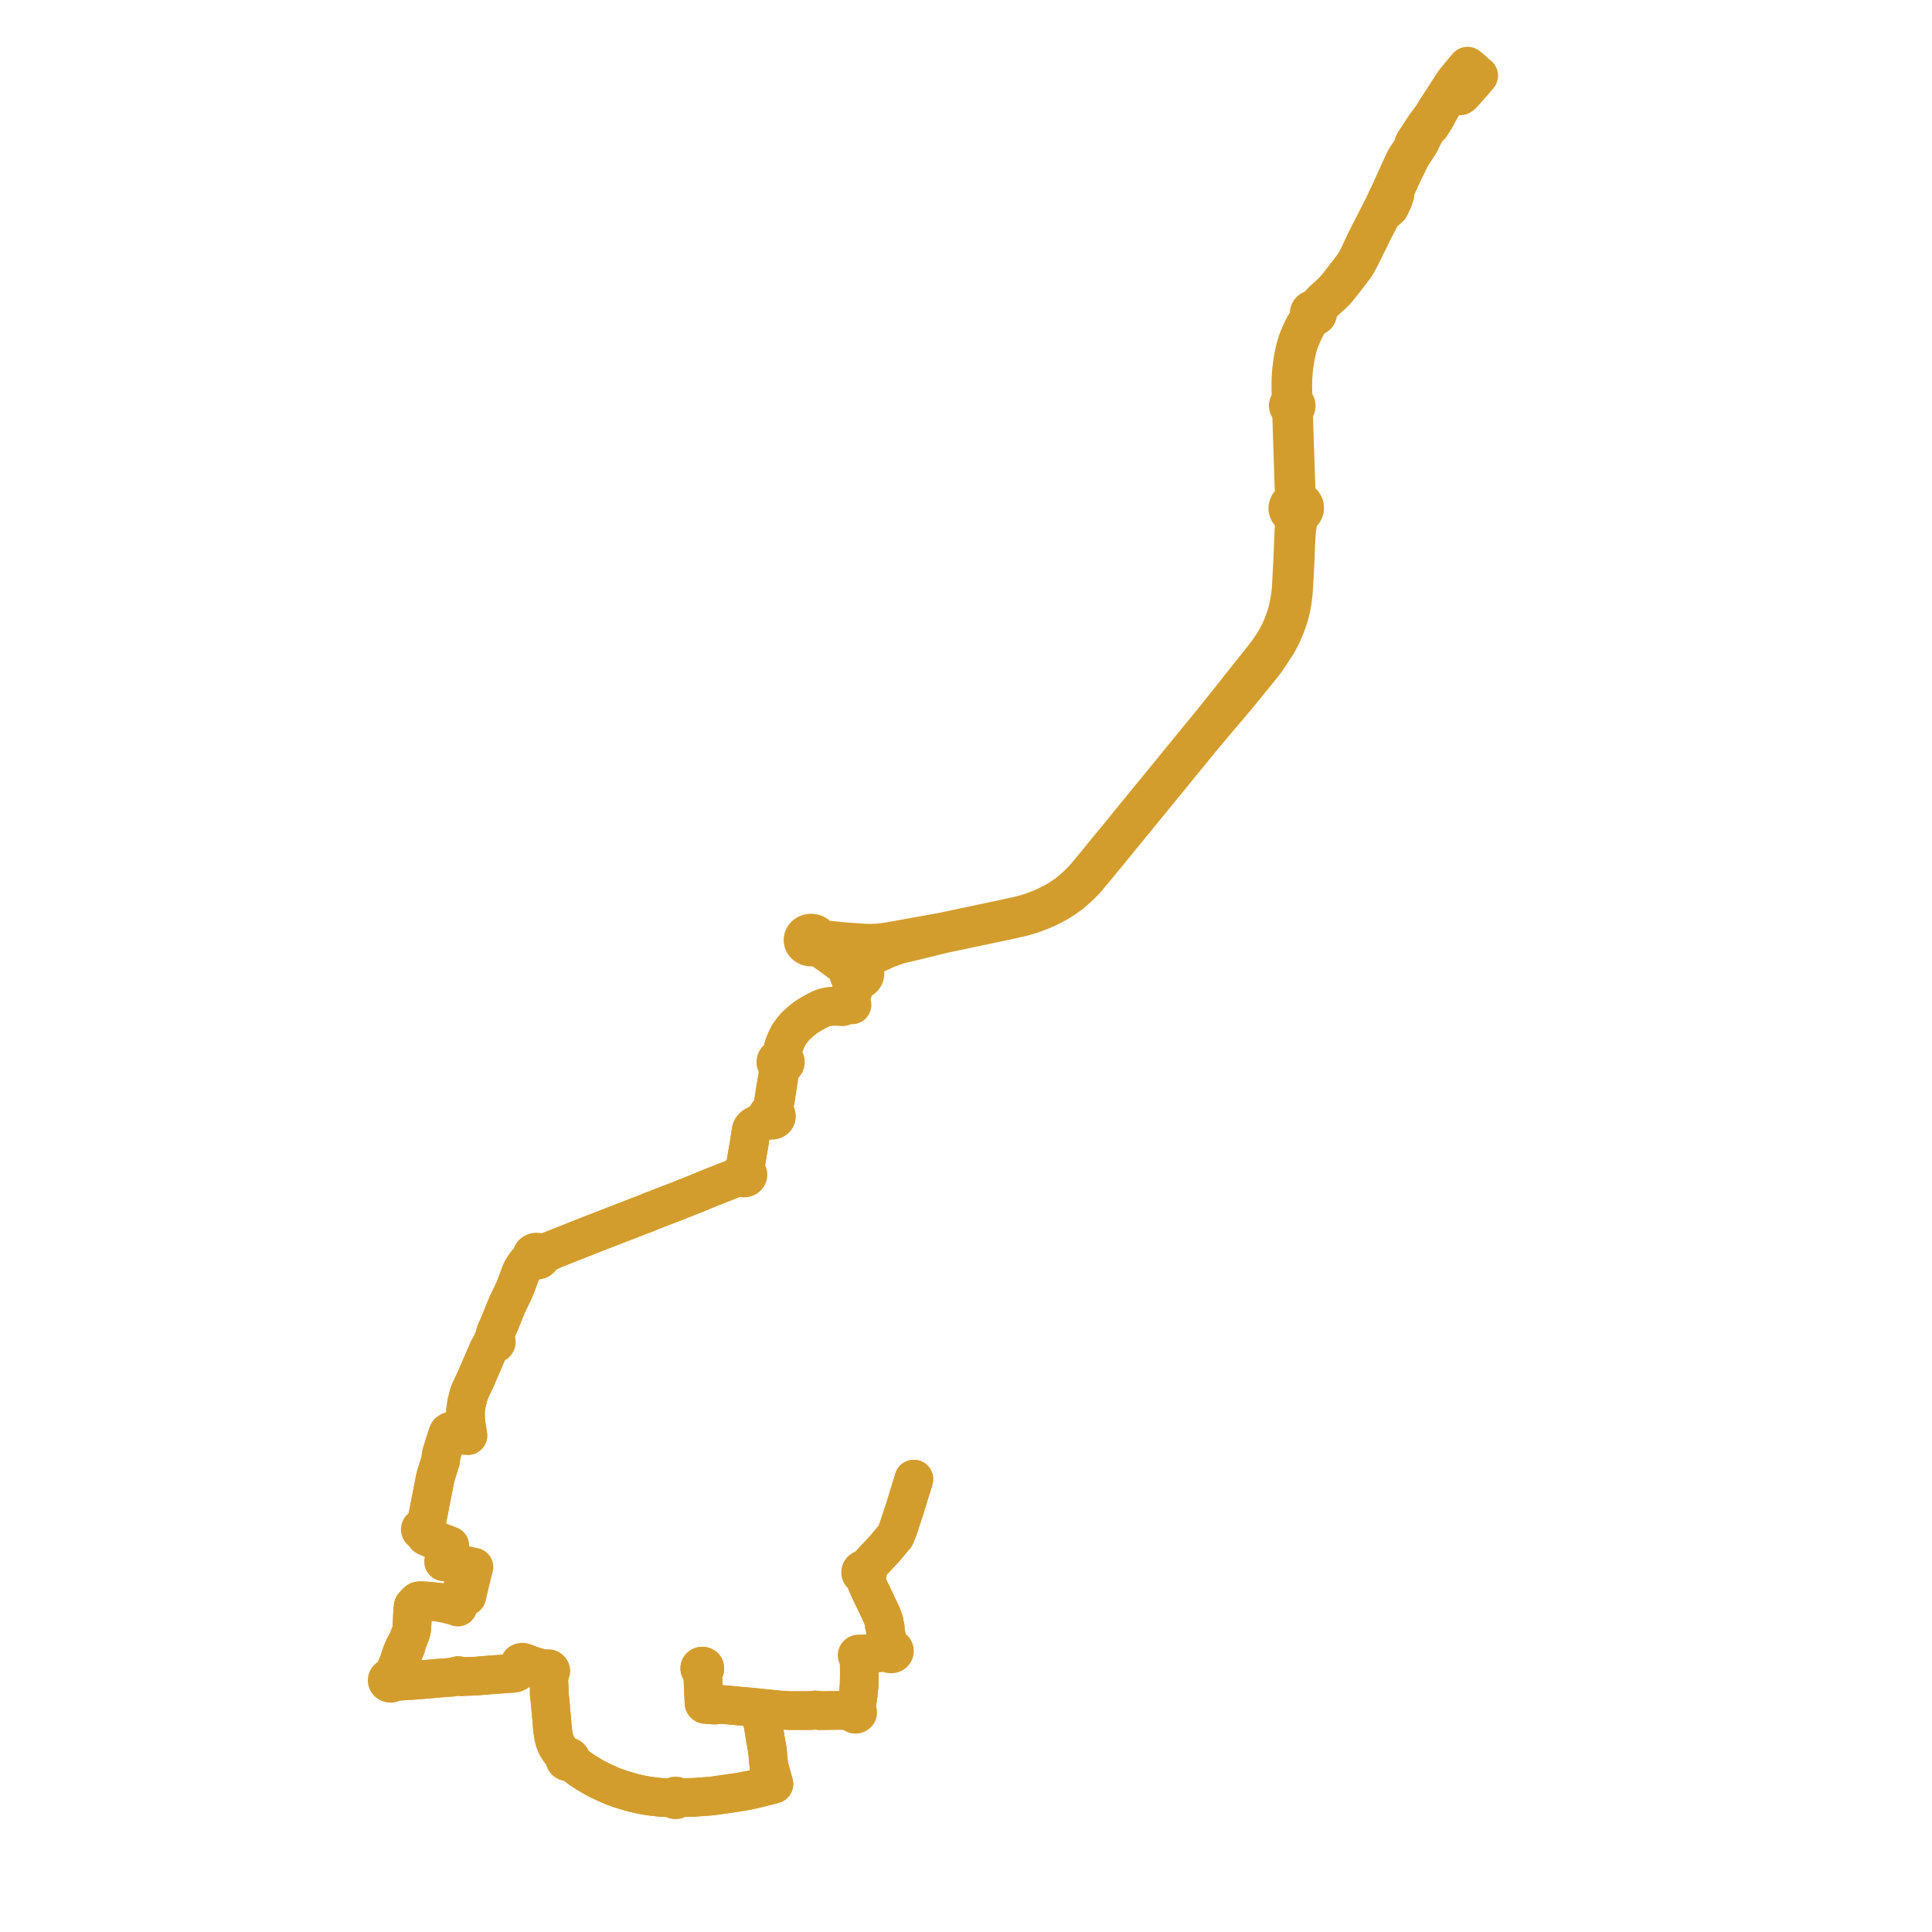     
<svg width="584.631" height="584.631" version="1.1"
     xmlns="http://www.w3.org/2000/svg">

  <title>Plan de ligne</title>
  <desc>Du 2022-10-24 au 9999-01-01</desc>

<path d='M 446.025 24.575 L 447.476 22.904 L 446.772 22.315 L 445.264 20.93 L 445.205 20.881 L 444.917 20.642 L 444.093 20 L 443.582 20.551 L 442.898 21.37 L 440.472 24.322 L 440.138 24.758 L 439.868 25.111 L 439.208 26.137 L 438.415 27.375 L 437.932 28.101 L 436.719 29.995 L 435.888 31.257 L 435.101 32.467 L 434.756 32.996 L 433.508 35.098 L 433.156 35.563 L 432.579 36.323 L 431.462 37.797 L 430.491 39.251 L 429.689 40.489 L 427.957 43.131 L 427.745 43.606 L 427.339 44.982 L 426.573 46.186 L 425.554 47.663 L 425.205 48.259 L 424.211 50.33 L 420.121 59.334 L 419.73 60.04 L 419.228 61.241 L 418.9 61.907 L 417.334 65.033 L 415.771 68.058 L 414.852 69.824 L 414.157 71.184 L 412.978 73.561 L 411.546 76.666 L 411.056 77.709 L 410.263 79.166 L 409.785 79.948 L 409.152 80.856 L 407.785 82.633 L 405.516 85.553 L 405.113 86.057 L 404.414 86.958 L 403.933 87.491 L 403.42 88.055 L 402.528 88.922 L 401.486 89.865 L 400.366 90.891 L 399.817 91.441 L 399.311 91.99 L 398.772 92.626 L 398.274 93.204 L 397.898 93.489 L 397.685 93.63 L 397.484 93.615 L 397.282 93.627 L 397.084 93.665 L 396.896 93.728 L 396.722 93.816 L 396.566 93.926 L 396.431 94.055 L 396.321 94.2 L 396.238 94.358 L 396.185 94.525 L 396.163 94.691 L 396.169 94.858 L 396.205 95.022 L 396.268 95.18 L 396.359 95.328 L 396.305 95.622 L 396.208 95.948 L 396.097 96.227 L 395.995 96.429 L 395.337 97.558 L 394.66 98.685 L 394.221 99.533 L 393.803 100.383 L 392.844 102.622 L 392.211 104.534 L 391.909 105.644 L 391.484 107.588 L 391.242 108.911 L 391.073 110.005 L 390.815 112.13 L 390.726 113.22 L 390.67 114.313 L 390.635 115.074 L 390.609 116.137 L 390.618 117.845 L 390.742 120.868 L 390.748 121.107 L 390.727 121.295 L 390.649 121.526 L 390.497 121.845 L 390.341 121.923 L 390.201 122.02 L 390.079 122.133 L 389.978 122.26 L 389.894 122.41 L 389.839 122.57 L 389.814 122.735 L 389.821 122.901 L 389.857 123.065 L 389.926 123.226 L 390.025 123.377 L 390.153 123.511 L 390.303 123.625 L 390.474 123.717 L 390.651 124.049 L 390.737 124.243 L 390.789 124.434 L 390.827 124.734 L 390.846 125.446 L 391.094 133.151 L 391.528 146.402 L 391.617 148.287 L 391.665 149.278 L 391.697 149.832 L 391.703 150.175 L 391.596 150.754 L 391.405 151.264 L 391.278 151.647 L 390.966 151.785 L 390.61 151.991 L 390.268 152.359 L 389.963 152.75 L 389.725 153.446 L 389.696 154.146 L 389.988 154.855 L 390.547 155.456 L 390.99 155.737 L 391.329 156.321 L 391.568 156.899 L 391.658 157.714 L 391.643 158.476 L 391.589 159.855 L 391.506 161.522 L 391.465 162.55 L 391.409 163.646 L 391.322 165.775 L 391.15 170.031 L 390.693 178.513 L 390.496 180.151 L 390.237 181.791 L 389.952 183.336 L 389.717 184.405 L 389.44 185.478 L 389.072 186.654 L 388.623 187.945 L 388.2 189.072 L 387.74 190.194 L 387.036 191.692 L 386.265 193.171 L 385.784 193.985 L 385.272 194.792 L 384.174 196.482 L 382.594 198.609 L 381.498 199.993 L 381.094 200.506 L 380.752 200.927 L 379.539 202.446 L 373.002 210.673 L 366.881 218.35 L 363.577 222.373 L 360.239 226.442 L 356.817 230.644 L 353.61 234.568 L 350.812 238.001 L 347.657 241.835 L 345.988 243.897 L 343.884 246.458 L 343 247.531 L 339.681 251.64 L 334.252 258.219 L 331.048 262.155 L 328.876 264.775 L 327.755 266.054 L 326.566 267.279 L 324.861 268.873 L 323.287 270.159 L 321.866 271.204 L 320.164 272.31 L 319.048 272.92 L 317.742 273.62 L 316.403 274.274 L 314.277 275.198 L 312.013 276.029 L 310.177 276.603 L 308.292 277.073 L 305.662 277.654 L 302.966 278.243 L 289.024 281.183 L 285.058 282.026 L 272.732 284.244 L 269.522 284.815 L 267.964 285.065 L 266.204 285.288 L 265.029 285.38 L 263.912 285.414 L 262.671 285.406 L 261.357 285.363 L 255.915 284.99 L 250.874 284.492 L 248.704 284.265 L 248.329 284.154 L 248.036 284.015 L 247.786 283.786 L 247.658 283.523 L 247.49 283.278 L 247.286 283.054 L 247.027 282.84 L 246.735 282.662 L 246.417 282.522 L 246.077 282.422 L 245.725 282.365 L 245.337 282.355 L 244.952 282.397 L 244.579 282.489 L 244.228 282.631 L 243.907 282.819 L 243.671 283.005 L 243.465 283.216 L 243.292 283.447 L 243.156 283.696 L 243.059 283.959 L 242.998 284.267 L 242.99 284.58 L 243.037 284.891 L 243.136 285.192 L 243.287 285.477 L 243.484 285.74 L 243.72 285.971 L 243.992 286.17 L 244.294 286.333 L 244.621 286.457 L 244.87 286.521 L 245.127 286.563 L 245.387 286.581 L 245.648 286.574 L 245.958 286.536 L 246.259 286.465 L 246.548 286.361 L 246.961 286.362 L 247.491 286.492 L 248.054 286.78 L 250.585 288.577 L 252.101 289.684 L 252.737 290.147 L 254.049 291.105 L 255.554 292.222 L 256.167 292.742 L 256.602 293.211 L 256.901 293.661 L 256.981 293.861 L 256.854 294.268 L 256.824 294.688 L 256.891 295.105 L 257.056 295.506 L 257.311 295.87 L 257.645 296.184 L 258.046 296.433 L 258.111 296.65 L 258.23 297.035 L 258.212 297.437 L 256.788 302.516 L 256.414 303.398 L 256.108 303.44 L 255.818 303.535 L 255.557 303.678 L 255.335 303.864 L 255.163 304.085 L 255.046 304.33 L 254.991 304.592 L 254.011 304.535 L 252.369 304.499 L 251.103 304.553 L 250.327 304.701 L 249.88 304.786 L 248.744 305.138 L 247.797 305.594 L 247.045 305.967 L 245.868 306.616 L 244.095 307.687 L 242.799 308.68 L 242.35 309.024 L 241.915 309.426 L 240.838 310.423 L 239.706 311.727 L 238.699 313.149 L 237.932 314.676 L 237.153 316.608 L 236.599 319.149 L 236.375 320.143 L 235.99 320.15 L 235.62 320.244 L 235.293 320.419 L 235.031 320.662 L 234.853 320.956 L 234.772 321.279 L 234.794 321.609 L 234.917 321.923 L 235.116 322.183 L 235.386 322.392 L 235.573 322.665 L 235.657 322.943 L 235.669 323.155 L 235.622 323.655 L 234.538 330.099 L 234.148 332.66 L 233.694 335.57 L 233.589 335.971 L 233.373 336.361 L 233.249 336.586 L 232.924 336.68 L 232.636 336.839 L 232.4 337.052 L 232.23 337.308 L 232.137 337.59 L 232.125 337.884 L 232.195 338.172 L 232.343 338.437 L 232.143 338.56 L 231.235 339.118 L 229.759 339.955 L 228.487 340.637 L 227.956 341.001 L 227.604 341.404 L 227.398 341.786 L 227.276 342.299 L 227.007 344.081 L 226.933 344.565 L 226.865 345.012 L 226.678 346.204 L 226.614 346.614 L 226.602 346.687 L 226.344 348.092 L 225.833 351.128 L 225.626 352.48 L 225.485 353.361 L 225.341 354.255 L 225.306 354.47 L 224.998 354.473 L 224.702 354.545 L 224.438 354.68 L 224.223 354.87 L 224.074 355.101 L 223.999 355.357 L 224.006 355.621 L 224.092 355.875 L 223.829 355.975 L 220.59 357.211 L 215.44 359.223 L 212.751 360.331 L 211.872 360.693 L 210.774 361.145 L 205.961 363.07 L 202.922 364.249 L 201.919 364.622 L 199.078 365.73 L 197.049 366.505 L 195.821 367.046 L 193.99 367.723 L 180.033 373.141 L 167.932 377.923 L 165.829 378.682 L 164.41 379.071 L 163.981 379.124 L 163.615 379.147 L 163.294 379.171 L 163.112 379.059 L 162.912 378.973 L 162.587 378.894 L 162.25 378.882 L 161.918 378.936 L 161.611 379.054 L 161.351 379.223 L 161.141 379.437 L 160.992 379.686 L 160.911 379.957 L 160.902 380.237 L 160.966 380.511 L 160.777 380.74 L 160.37 381.217 L 159.562 381.956 L 159.122 382.469 L 158.621 383.305 L 157.964 384.348 L 157.609 385.078 L 156.948 386.892 L 156.24 388.814 L 155.881 389.684 L 155.492 390.63 L 153.508 394.756 L 150.928 401.076 L 150.053 403.014 L 149.87 403.576 L 149.721 404.134 L 149.605 404.878 L 149.555 405.582 L 149.45 405.595 L 149.35 405.624 L 149.257 405.667 L 149.174 405.724 L 149.105 405.792 L 149.049 405.869 L 149.011 405.953 L 148.99 406.043 L 149.002 406.223 L 149.036 406.309 L 149.087 406.388 L 149.153 406.459 L 149.231 406.519 L 148.699 407.048 L 148.197 407.72 L 147.83 408.314 L 146.063 412.425 L 144.161 416.839 L 143.818 417.621 L 142.41 420.591 L 141.886 421.874 L 141.24 424.411 L 140.895 426.612 L 140.859 427.449 L 140.876 428.705 L 140.904 429.478 L 141.057 431.043 L 141.588 434.4 L 140.325 434.316 L 139.806 434.185 L 138.845 433.766 L 138.219 433.478 L 137.533 433.177 L 137.228 433.046 L 136.877 433.007 L 136.602 433.046 L 136.297 433.125 L 135.992 433.295 L 135.717 433.491 L 135.489 433.929 L 134.248 437.835 L 133.575 440.001 L 133.424 441.075 L 133.35 441.849 L 133.017 443.008 L 131.969 446.234 L 131.582 447.813 L 131.294 449.399 L 129.735 457.34 L 129.297 459.564 L 129.16 460.298 L 129.019 461.135 L 128.9 461.534 L 128.686 461.959 L 128.378 462.362 L 128.225 462.271 L 128.05 462.216 L 127.82 462.206 L 127.598 462.26 L 127.408 462.372 L 127.297 462.488 L 127.223 462.626 L 127.191 462.774 L 127.215 462.971 L 127.311 463.151 L 127.469 463.295 L 127.668 463.386 L 127.89 463.419 L 128.063 463.583 L 128.277 463.875 L 128.441 464.098 L 128.693 464.492 L 128.795 464.732 L 129.025 464.914 L 129.269 465.013 L 130.392 465.489 L 131.605 465.99 L 132.786 466.475 L 134.002 466.939 L 136.089 467.743 L 135.045 470.163 L 134.475 471.485 L 134.266 472.575 L 135.412 472.757 L 136.509 472.962 L 136.847 473.02 L 138.655 473.332 L 138.857 473.367 L 141.134 473.759 L 141.637 473.846 L 141.458 474.571 L 141.081 475.81 L 140.386 478.777 L 140.309 479.019 L 139.302 482.787 L 138.892 484.72 L 138.522 486.273 L 138.215 486.068 L 137.865 485.98 L 135.08 485.287 L 133.522 484.976 L 132.75 484.819 L 132.449 484.791 L 131.748 484.72 L 130.646 484.61 L 129.154 484.494 L 127.951 484.402 L 127.13 484.387 L 126.525 484.497 L 125.697 485.243 L 125.05 486.012 L 124.995 486.569 L 124.844 488.097 L 124.737 490.506 L 124.687 491.282 L 124.621 492.747 L 124.373 493.982 L 123.179 497.057 L 122.995 497.605 L 122.875 498.425 L 121.939 500.597 L 121.068 502.107 L 121.029 502.183 L 120.885 502.492 L 119.894 504.853 L 119.821 505.073 L 119.311 506.257 L 118.567 507.653 L 118.215 507.593 L 117.862 507.639 L 117.547 507.784 L 117.308 508.013 L 117.174 508.298 L 117.155 508.566 L 117.23 508.828 L 117.392 509.058 L 117.627 509.237 L 117.914 509.346 L 118.268 509.376 L 118.613 509.3 L 118.909 509.13 L 119.12 508.884 L 119.223 508.591 L 119.635 508.751 L 120.098 508.769 L 121.156 508.72 L 121.584 508.701 L 122.598 508.634 L 124.647 508.52 L 127.502 508.278 L 128.156 508.227 L 129.617 508.098 L 130.571 508.021 L 130.865 507.997 L 131.689 507.914 L 133.006 507.801 L 136.855 507.533 L 137.893 507.255 L 138.663 507.048 L 139.616 507.406 L 140.348 507.318 L 140.554 507.312 L 143.117 507.237 L 143.722 507.22 L 143.963 507.204 L 144.1 507.196 L 144.809 507.134 L 147.187 506.924 L 147.68 506.881 L 151.811 506.589 L 153.263 506.463 L 155.013 506.358 L 155.543 506.306 L 155.903 506.22 L 156.166 506.117 L 156.443 505.964 L 156.678 505.731 L 156.926 505.362 L 157.308 504.789 L 157.592 504.4 L 157.935 503.942 L 158.186 503.888 L 158.353 503.808 L 158.506 503.694 L 158.846 503.667 L 159.098 503.667 L 159.483 503.671 L 159.769 503.687 L 160.022 503.707 L 160.293 503.805 L 161.866 504.315 L 162.665 504.54 L 164.195 505.053 L 164.977 505.395 L 164.942 505.486 L 164.914 505.73 L 164.979 505.969 L 165.129 506.178 L 165.348 506.335 L 165.614 506.424 L 165.679 506.873 L 165.99 507.792 L 166.127 509.542 L 166.229 511.498 L 166.188 512.006 L 166.193 512.522 L 166.354 513.803 L 166.534 515.668 L 166.632 516.685 L 166.673 517.333 L 166.802 518.69 L 166.917 519.794 L 167.07 521.705 L 167.195 523.274 L 167.33 524.218 L 167.492 525.334 L 167.772 526.476 L 168.223 527.726 L 168.497 528.336 L 169.537 529.912 L 170.295 530.888 L 170.729 531.513 L 171.048 531.97 L 170.957 532.164 L 170.928 532.371 L 170.963 532.579 L 171.011 532.692 L 171.176 532.905 L 171.412 533.062 L 171.693 533.148 L 172.053 533.143 L 172.384 533.021 L 173.002 533.255 L 173.125 533.3 L 175.319 535.065 L 177.5 536.505 L 178.846 537.301 L 179.348 537.605 L 179.838 537.886 L 181.684 538.847 L 185.283 540.482 L 187.91 541.426 L 191.364 542.441 L 192.312 542.664 L 193.451 542.937 L 194.413 543.133 L 195.906 543.404 L 197.469 543.62 L 200.077 543.907 L 201.899 543.985 L 203.107 544.005 L 203.395 544.002 L 203.746 544.004 L 203.754 544.144 L 203.8 544.278 L 203.882 544.399 L 203.995 544.5 L 204.111 544.566 L 204.239 544.61 L 204.376 544.631 L 204.515 544.627 L 204.638 544.603 L 204.753 544.561 L 204.857 544.5 L 204.947 544.424 L 205.019 544.335 L 205.07 544.237 L 205.1 544.132 L 205.107 544.024 L 205.365 544.011 L 205.587 544.002 L 209.777 543.889 L 214.249 543.576 L 215.441 543.48 L 221.857 542.566 L 225.083 542.058 L 227.304 541.599 L 229.783 541.033 L 233.052 540.174 L 234.19 539.875 L 234.002 539.194 L 232.764 534.691 L 232.667 534.133 L 232.547 533.266 L 232.222 529.607 L 231.842 527.452 L 231.637 526.384 L 231.545 525.737 L 230.977 522.229 L 230.845 521.449 L 230.667 520.909 L 230.778 518.384 L 230.789 517.833 L 230.892 516.953 L 229.32 516.776 L 225.958 516.455 L 223.386 516.233 L 221.989 516.103 L 221.355 516.04 L 218.695 515.794 L 216.968 515.819 L 216.347 515.967 L 215.628 515.923 L 213.396 515.764 L 213.174 515.636 L 213.056 515.443 L 213.04 515.232 L 212.741 508.704 L 212.617 505.764 L 212.582 505.501 L 212.814 505.455 L 213.019 505.352 L 213.179 505.2 L 213.278 505.013 L 213.246 504.702 L 213.23 504.545 L 213.038 504.327 L 212.76 504.194 L 212.443 504.167 L 212.229 504.214 L 212.038 504.311 L 211.887 504.449 L 211.788 504.619 L 211.747 504.806 L 211.781 505.028 L 211.898 505.228 L 212.085 505.385 L 212.322 505.478 L 212.582 505.501 L 212.617 505.764 L 212.741 508.704 L 213.04 515.232 L 213.056 515.443 L 213.174 515.636 L 213.396 515.764 L 215.628 515.923 L 216.347 515.967 L 216.968 515.819 L 218.695 515.794 L 221.355 516.04 L 221.989 516.103 L 223.386 516.233 L 225.958 516.455 L 229.32 516.776 L 230.892 516.953 L 232.239 517.068 L 235.48 517.411 L 238.653 517.622 L 240.149 517.646 L 242.718 517.622 L 243.117 517.619 L 245.374 517.637 L 246.102 517.512 L 246.752 517.447 L 247.433 517.53 L 248.051 517.649 L 250.042 517.612 L 254.841 517.555 L 256.114 517.639 L 257.819 517.987 L 258.205 518.071 L 258.204 518.248 L 258.264 518.417 L 258.381 518.562 L 258.543 518.671 L 258.736 518.733 L 258.915 518.745 L 259.091 518.715 L 259.252 518.647 L 259.387 518.546 L 259.486 518.417 L 259.542 518.271 L 259.549 518.088 L 259.488 517.911 L 259.366 517.76 L 259.196 517.649 L 258.993 517.589 L 259.058 517.25 L 259.093 517.062 L 259.694 512.81 L 259.905 510.743 L 259.974 510.039 L 259.999 509.15 L 260.034 506.709 L 260.01 503.651 L 259.957 502.144 L 259.901 501.494 L 259.897 501.325 L 260.032 501.3 L 260.153 501.243 L 260.251 501.159 L 260.317 501.055 L 260.346 500.939 L 260.336 500.821 L 260.695 500.662 L 261.273 500.534 L 261.897 500.455 L 264.617 500.275 L 265.495 500.207 L 267.309 499.96 L 267.766 499.898 L 268.347 500.015 L 268.789 500.093 L 268.987 500.285 L 269.24 500.419 L 269.528 500.486 L 269.872 500.47 L 270.191 500.358 L 270.349 500.253 L 270.48 500.125 L 270.633 499.851 L 270.669 499.549 L 270.582 499.254 L 270.385 499.002 L 270.198 498.871 L 269.982 498.781 L 269.588 498.389 L 269.293 497.985 L 269.216 497.879 L 268.701 497.046 L 268.419 496.096 L 267.918 493.494 L 267.886 492.782 L 267.84 492.233 L 267.582 491.679 L 267.601 491.15 L 267.537 490.707 L 267.362 490.234 L 266.849 488.781 L 266.239 487.481 L 264.948 484.758 L 264.582 483.986 L 263.998 482.81 L 263.597 481.906 L 263.383 481.519 L 262.208 478.898 L 262.028 478.267 L 261.888 477.666 L 261.989 477.273 L 262.079 476.87 L 262.284 476.389 L 262.471 476.137 L 262.553 475.847 L 262.548 475.656 L 262.49 475.443 L 262.451 475.017 L 262.469 474.734 L 262.574 474.251 L 262.67 474.144 L 263.365 473.268 L 264.442 472.1 L 266.871 469.526 L 267.772 468.545 L 270.943 464.734 L 271.759 462.701 L 272.434 460.636 L 273.825 456.438 L 275.552 450.783 L 276.147 448.981 L 276.534 447.583' fill='transparent' stroke='#D39D2D' stroke-linecap='round' stroke-linejoin='round' stroke-width='11.693'/><path d='M 276.534 447.583 L 276.147 448.981 L 275.552 450.783 L 273.825 456.438 L 272.434 460.636 L 271.759 462.701 L 270.943 464.734 L 267.772 468.545 L 266.871 469.526 L 264.442 472.1 L 263.365 473.268 L 262.67 474.144 L 262.574 474.251 L 262.221 474.524 L 261.938 474.672 L 261.5 474.86 L 261.188 474.898 L 260.903 475.01 L 260.668 475.189 L 260.504 475.42 L 260.426 475.681 L 260.427 475.949 L 260.482 476.133 L 260.597 476.31 L 260.757 476.446 L 261.033 476.608 L 261.419 476.975 L 261.687 477.314 L 261.888 477.666 L 262.028 478.267 L 262.208 478.898 L 263.383 481.519 L 263.597 481.906 L 263.998 482.81 L 264.582 483.986 L 264.948 484.758 L 266.239 487.481 L 266.849 488.781 L 267.362 490.234 L 267.537 490.707 L 267.601 491.15 L 267.582 491.679 L 267.84 492.233 L 267.886 492.782 L 267.918 493.494 L 268.419 496.096 L 268.701 497.046 L 268.929 498.101 L 268.955 498.222 L 268.953 498.653 L 268.902 499.009 L 268.775 499.151 L 268.684 499.312 L 267.766 499.898 L 267.309 499.96 L 265.495 500.207 L 264.617 500.275 L 261.897 500.455 L 261.273 500.534 L 260.695 500.662 L 260.336 500.821 L 260.29 500.713 L 260.212 500.621 L 260.106 500.55 L 259.983 500.506 L 259.85 500.493 L 259.718 500.512 L 259.597 500.561 L 259.51 500.623 L 259.442 500.701 L 259.367 500.829 L 259.386 500.988 L 259.422 501.083 L 259.483 501.169 L 259.567 501.239 L 259.668 501.291 L 259.78 501.32 L 259.897 501.325 L 259.901 501.494 L 259.957 502.144 L 260.01 503.651 L 260.034 506.709 L 259.999 509.15 L 259.974 510.039 L 259.905 510.743 L 259.694 512.81 L 259.093 517.062 L 259.058 517.25 L 258.993 517.589 L 258.779 517.586 L 258.574 517.641 L 258.399 517.748 L 258.272 517.896 L 258.205 518.071 L 257.819 517.987 L 256.114 517.639 L 254.841 517.555 L 250.042 517.612 L 248.051 517.649 L 247.433 517.53 L 246.752 517.447 L 246.102 517.512 L 245.374 517.637 L 243.117 517.619 L 242.718 517.622 L 240.149 517.646 L 238.653 517.622 L 235.48 517.411 L 232.239 517.068 L 230.892 516.953 L 229.32 516.776 L 225.958 516.455 L 223.386 516.233 L 221.989 516.103 L 221.355 516.04 L 218.695 515.794 L 216.968 515.819 L 216.347 515.967 L 215.628 515.923 L 213.396 515.764 L 213.174 515.636 L 213.056 515.443 L 213.04 515.232 L 212.741 508.704 L 212.617 505.764 L 212.582 505.501 L 212.814 505.455 L 213.019 505.352 L 213.179 505.2 L 213.278 505.013 L 213.246 504.702 L 213.23 504.545 L 213.038 504.327 L 212.76 504.194 L 212.443 504.167 L 212.229 504.214 L 212.038 504.311 L 211.887 504.449 L 211.788 504.619 L 211.747 504.806 L 211.781 505.028 L 211.898 505.228 L 212.085 505.385 L 212.322 505.478 L 212.582 505.501 L 212.617 505.764 L 212.741 508.704 L 213.04 515.232 L 213.056 515.443 L 213.174 515.636 L 213.396 515.764 L 215.628 515.923 L 216.347 515.967 L 216.968 515.819 L 218.695 515.794 L 221.355 516.04 L 221.989 516.103 L 223.386 516.233 L 225.958 516.455 L 229.32 516.776 L 230.892 516.953 L 230.789 517.833 L 230.778 518.384 L 230.667 520.909 L 230.845 521.449 L 230.977 522.229 L 231.545 525.737 L 231.637 526.384 L 231.842 527.452 L 232.222 529.607 L 232.547 533.266 L 232.667 534.133 L 232.764 534.691 L 234.002 539.194 L 234.19 539.875 L 233.052 540.174 L 229.783 541.033 L 227.304 541.599 L 225.083 542.058 L 221.857 542.566 L 215.441 543.48 L 214.249 543.576 L 209.777 543.889 L 205.587 544.002 L 205.365 544.011 L 205.107 544.024 L 205.089 543.911 L 205.045 543.803 L 204.978 543.703 L 204.89 543.618 L 204.783 543.548 L 204.664 543.498 L 204.535 543.469 L 204.401 543.462 L 204.278 543.475 L 204.16 543.508 L 204.05 543.558 L 203.953 543.625 L 203.872 543.706 L 203.808 543.799 L 203.767 543.899 L 203.746 544.004 L 203.395 544.002 L 203.107 544.005 L 201.899 543.985 L 200.077 543.907 L 197.469 543.62 L 195.906 543.404 L 194.413 543.133 L 193.451 542.937 L 192.312 542.664 L 191.364 542.441 L 187.91 541.426 L 185.283 540.482 L 181.684 538.847 L 179.838 537.886 L 179.348 537.605 L 178.846 537.301 L 177.5 536.505 L 175.319 535.065 L 173.125 533.3 L 173.06 533.207 L 172.705 532.692 L 172.781 532.457 L 172.771 532.212 L 172.677 531.984 L 172.507 531.79 L 172.278 531.649 L 172.014 531.574 L 171.736 531.57 L 171.469 531.636 L 170.92 531.286 L 170.295 530.888 L 169.537 529.912 L 168.497 528.336 L 168.223 527.726 L 167.772 526.476 L 167.492 525.334 L 167.33 524.218 L 167.195 523.274 L 167.07 521.705 L 166.917 519.794 L 166.802 518.69 L 166.673 517.333 L 166.632 516.685 L 166.534 515.668 L 166.354 513.803 L 166.193 512.522 L 166.188 512.006 L 166.229 511.498 L 166.127 509.542 L 165.99 507.792 L 166.167 506.843 L 166.22 506.349 L 166.466 506.18 L 166.628 505.949 L 166.685 505.685 L 166.632 505.42 L 166.476 505.188 L 166.255 505.027 L 165.985 504.935 L 165.695 504.924 L 165.417 504.993 L 164.195 505.053 L 162.665 504.54 L 161.866 504.315 L 160.293 503.805 L 160.022 503.707 L 159.692 503.516 L 159.438 503.389 L 159.146 503.284 L 158.863 503.211 L 158.525 503.15 L 158.367 503.035 L 158.151 502.976 L 157.947 502.974 L 157.712 503.017 L 157.547 503.089 L 157.405 503.181 L 157.31 503.297 L 157.246 503.444 L 157.236 503.577 L 157.261 503.712 L 157.157 504.226 L 156.926 505.362 L 156.678 505.731 L 156.443 505.964 L 156.166 506.117 L 155.903 506.22 L 155.543 506.306 L 155.013 506.358 L 153.263 506.463 L 151.811 506.589 L 147.68 506.881 L 147.187 506.924 L 144.809 507.134 L 144.1 507.196 L 143.963 507.204 L 143.722 507.22 L 143.117 507.237 L 140.554 507.312 L 140.348 507.318 L 139.616 507.406 L 138.663 507.048 L 137.893 507.255 L 136.855 507.533 L 133.006 507.801 L 131.689 507.914 L 130.865 507.997 L 130.571 508.021 L 129.617 508.098 L 128.156 508.227 L 127.502 508.278 L 124.647 508.52 L 122.598 508.634 L 121.584 508.701 L 121.156 508.72 L 120.098 508.769 L 119.635 508.751 L 119.223 508.591 L 119.206 508.298 L 119.081 508.026 L 118.86 507.803 L 118.567 507.653 L 119.311 506.257 L 119.821 505.073 L 119.894 504.853 L 120.885 502.492 L 121.029 502.183 L 121.068 502.107 L 121.071 501.538 L 121.415 501.041 L 121.46 500.443 L 122.246 498.521 L 122.566 497.969 L 122.995 497.605 L 123.179 497.057 L 124.373 493.982 L 124.621 492.747 L 124.687 491.282 L 124.737 490.506 L 124.844 488.097 L 124.995 486.569 L 125.05 486.012 L 125.697 485.243 L 126.525 484.497 L 127.13 484.387 L 127.951 484.402 L 129.154 484.494 L 130.646 484.61 L 131.748 484.72 L 132.449 484.791 L 132.75 484.819 L 133.522 484.976 L 135.08 485.287 L 137.865 485.98 L 138.215 486.068 L 138.522 486.273 L 138.892 484.72 L 139.821 484.029 L 140.222 483.806 L 141.272 483.04 L 142.122 479.367 L 142.181 479.131 L 143.24 474.928 L 143.424 474.203 L 142.507 474.02 L 141.637 473.846 L 141.134 473.759 L 138.857 473.367 L 138.655 473.332 L 136.847 473.02 L 136.509 472.962 L 135.412 472.757 L 134.266 472.575 L 134.475 471.485 L 135.045 470.163 L 136.089 467.743 L 134.002 466.939 L 132.786 466.475 L 131.605 465.99 L 130.392 465.489 L 129.269 465.013 L 129.025 464.914 L 128.795 464.732 L 128.693 464.492 L 128.707 464.004 L 128.645 463.627 L 128.606 463.3 L 128.567 463.015 L 128.607 462.841 L 128.587 462.665 L 128.509 462.501 L 128.378 462.362 L 128.686 461.959 L 128.9 461.534 L 129.019 461.135 L 129.16 460.298 L 129.297 459.564 L 129.735 457.34 L 131.294 449.399 L 131.582 447.813 L 131.969 446.234 L 133.017 443.008 L 133.35 441.849 L 133.424 441.075 L 133.575 440.001 L 134.248 437.835 L 135.489 433.929 L 135.717 433.491 L 135.992 433.295 L 136.297 433.125 L 136.602 433.046 L 136.877 433.007 L 137.228 433.046 L 137.533 433.177 L 138.219 433.478 L 138.845 433.766 L 139.806 434.185 L 140.325 434.316 L 141.588 434.4 L 141.057 431.043 L 140.904 429.478 L 140.876 428.705 L 140.859 427.449 L 140.895 426.612 L 141.24 424.411 L 141.886 421.874 L 142.41 420.591 L 143.818 417.621 L 144.161 416.839 L 146.063 412.425 L 147.83 408.314 L 148.197 407.72 L 148.699 407.048 L 149.231 406.519 L 149.322 406.567 L 149.42 406.6 L 149.523 406.617 L 149.629 406.62 L 149.733 406.607 L 149.833 406.578 L 149.926 406.534 L 150.009 406.478 L 150.079 406.41 L 150.134 406.333 L 150.173 406.248 L 150.194 406.16 L 150.197 406.069 L 150.181 405.98 L 150.148 405.894 L 150.097 405.814 L 150.031 405.742 L 149.952 405.683 L 149.862 405.635 L 149.764 405.602 L 149.66 405.584 L 149.555 405.582 L 149.605 404.878 L 149.721 404.134 L 149.87 403.576 L 150.053 403.014 L 150.928 401.076 L 153.508 394.756 L 155.492 390.63 L 155.881 389.684 L 156.24 388.814 L 156.948 386.892 L 157.609 385.078 L 157.964 384.348 L 158.621 383.305 L 160.132 382.08 L 160.807 381.685 L 161.516 381.387 L 161.82 381.294 L 162.098 381.362 L 162.386 381.382 L 162.673 381.352 L 162.947 381.275 L 163.198 381.152 L 163.416 380.99 L 163.593 380.794 L 163.721 380.573 L 163.795 380.333 L 164.019 380.033 L 164.283 379.762 L 164.622 379.526 L 164.704 379.486 L 165.887 378.915 L 167.932 377.923 L 180.033 373.141 L 193.99 367.723 L 195.821 367.046 L 197.049 366.505 L 199.078 365.73 L 201.919 364.622 L 202.922 364.249 L 205.961 363.07 L 210.774 361.145 L 211.872 360.693 L 212.751 360.331 L 215.44 359.223 L 220.59 357.211 L 223.829 355.975 L 224.092 355.875 L 224.248 356.097 L 224.465 356.277 L 224.728 356.404 L 225.02 356.469 L 225.322 356.468 L 225.614 356.4 L 225.876 356.271 L 226.091 356.089 L 226.247 355.861 L 226.329 355.605 L 226.33 355.34 L 226.25 355.083 L 226.094 354.854 L 225.875 354.667 L 225.606 354.536 L 225.306 354.47 L 225.341 354.255 L 225.485 353.361 L 225.626 352.48 L 225.833 351.128 L 226.344 348.092 L 226.602 346.687 L 226.614 346.614 L 226.678 346.204 L 226.865 345.012 L 226.933 344.565 L 227.007 344.081 L 227.276 342.299 L 227.398 341.786 L 227.604 341.404 L 227.956 341.001 L 228.487 340.637 L 229.759 339.955 L 231.235 339.118 L 232.143 338.56 L 232.343 338.437 L 232.563 338.665 L 232.839 338.841 L 233.157 338.955 L 233.498 339 L 233.841 338.974 L 234.167 338.878 L 234.456 338.716 L 234.692 338.501 L 234.837 338.289 L 234.929 338.055 L 234.966 337.812 L 234.944 337.566 L 234.866 337.329 L 234.733 337.111 L 234.552 336.919 L 234.331 336.763 L 234.166 336.447 L 234.094 336.01 L 234.12 335.628 L 234.685 332.706 L 235.165 329.647 L 236.056 323.699 L 236.11 323.28 L 236.189 323.033 L 236.573 322.577 L 236.884 322.474 L 237.16 322.313 L 237.386 322.102 L 237.549 321.851 L 237.641 321.576 L 237.656 321.289 L 237.595 321.008 L 237.46 320.745 L 237.258 320.517 L 237 320.335 L 236.701 320.207 L 236.375 320.143 L 236.599 319.149 L 237.153 316.608 L 237.932 314.676 L 238.699 313.149 L 239.706 311.727 L 240.838 310.423 L 241.915 309.426 L 242.35 309.024 L 242.799 308.68 L 244.095 307.687 L 245.868 306.616 L 247.045 305.967 L 247.797 305.594 L 248.744 305.138 L 249.88 304.786 L 250.327 304.701 L 251.103 304.553 L 252.369 304.499 L 254.011 304.535 L 254.991 304.592 L 255.046 304.33 L 255.163 304.085 L 255.335 303.864 L 255.557 303.678 L 255.818 303.535 L 256.108 303.44 L 256.414 303.398 L 256.7 303.408 L 256.979 303.464 L 257.24 303.564 L 257.474 303.703 L 257.673 303.878 L 257.83 304.082 L 257.673 303.878 L 257.474 303.703 L 257.24 303.564 L 257.247 303.291 L 257.357 302.612 L 258.751 297.604 L 258.911 297.215 L 259.181 296.887 L 259.485 296.713 L 259.972 296.636 L 260.431 296.477 L 260.844 296.243 L 261.194 295.942 L 261.467 295.587 L 261.651 295.193 L 261.74 294.775 L 261.729 294.351 L 261.616 293.927 L 261.404 293.532 L 261.102 293.182 L 260.823 292.958 L 260.507 292.774 L 260.162 292.633 L 260.076 292.466 L 259.956 292.119 L 259.908 291.733 L 259.979 291.438 L 260.274 291.044 L 260.698 290.777 L 261.397 290.499 L 265.369 288.53 L 268.178 287.245 L 270.015 286.518 L 271.218 286.109 L 272.363 285.762 L 274.905 285.18 L 285.241 282.652 L 289.331 281.78 L 303.189 278.854 L 305.982 278.258 L 308.337 277.728 L 310.023 277.299 L 311.187 276.976 L 312.959 276.38 L 314.831 275.674 L 316.563 274.924 L 318.332 274.064 L 320.359 272.978 L 322.343 271.687 L 323.893 270.57 L 325.576 269.14 L 327.128 267.681 L 328.309 266.478 L 329.438 265.18 L 331.607 262.577 L 334.897 258.589 L 340.267 252.012 L 343.914 247.572 L 344.539 246.789 L 346.535 244.346 L 349.013 241.328 L 351.553 238.216 L 354.243 234.898 L 357.51 230.923 L 360.902 226.782 L 364.127 222.82 L 367.498 218.802 L 373.911 211.255 L 380.564 203.091 L 381.507 201.912 L 383.06 199.938 L 383.681 199.029 L 386.37 194.93 L 386.804 194.18 L 387.193 193.431 L 387.577 192.702 L 387.961 191.897 L 388.62 190.409 L 389.112 189.234 L 389.537 188.049 L 389.971 186.735 L 390.31 185.573 L 390.582 184.508 L 390.799 183.449 L 391.072 181.801 L 391.285 180.164 L 391.444 178.532 L 391.903 170.044 L 392.057 165.765 L 392.161 163.633 L 392.214 162.566 L 392.295 161.501 L 392.349 160.801 L 392.45 159.852 L 392.654 158.493 L 392.886 157.213 L 393.164 156.138 L 393.316 155.754 L 393.667 155.574 L 394.351 155.017 L 394.665 154.466 L 394.786 154.021 L 394.771 153.395 L 394.685 152.91 L 394.289 152.252 L 393.676 151.859 L 393.068 151.608 L 392.775 151.2 L 392.517 150.699 L 392.377 150.138 L 392.332 149.79 L 392.287 149.24 L 392.233 148.241 L 392.151 146.372 L 391.707 133.129 L 391.445 125.417 L 391.421 124.747 L 391.427 124.37 L 391.454 124.187 L 391.506 124.009 L 391.625 123.704 L 391.773 123.622 L 391.905 123.523 L 392.02 123.408 L 392.114 123.28 L 392.192 123.126 L 392.241 122.964 L 392.259 122.797 L 392.245 122.63 L 392.201 122.467 L 392.126 122.311 L 392.025 122.17 L 391.9 122.044 L 391.753 121.937 L 391.588 121.851 L 391.405 121.51 L 391.331 121.313 L 391.298 121.082 L 391.301 120.841 L 391.221 117.836 L 391.208 116.15 L 391.233 115.115 L 391.271 114.289 L 391.334 113.228 L 391.425 112.153 L 391.67 110.09 L 391.857 108.959 L 392.087 107.657 L 392.508 105.729 L 392.837 104.521 L 393.383 102.834 L 394.367 100.602 L 394.768 99.745 L 395.191 98.909 L 395.833 97.781 L 396.508 96.66 L 396.659 96.441 L 396.861 96.22 L 397.144 96.014 L 397.395 95.856 L 397.564 95.854 L 397.732 95.835 L 397.895 95.796 L 398.051 95.741 L 398.206 95.664 L 398.346 95.569 L 398.47 95.46 L 398.575 95.337 L 398.66 95.203 L 398.723 95.06 L 398.763 94.909 L 398.778 94.755 L 398.769 94.6 L 398.735 94.448 L 398.676 94.301 L 398.595 94.163 L 398.637 93.904 L 398.746 93.65 L 398.843 93.436 L 399.019 93.173 L 399.227 92.936 L 399.456 92.698 L 399.869 92.213 L 400.329 91.725 L 400.815 91.241 L 402.021 90.132 L 403.074 89.186 L 403.971 88.294 L 404.497 87.728 L 404.889 87.267 L 405.639 86.33 L 406.063 85.812 L 408.308 82.926 L 409.704 81.095 L 410.369 80.112 L 410.824 79.362 L 411.629 77.837 L 412.1 76.877 L 413.622 73.81 L 414.822 71.36 L 415.496 69.984 L 416.506 68.035 L 417.789 65.549 L 418.199 64.87 L 418.67 64.427 L 420.439 62.841 L 420.679 62.453 L 420.993 61.745 L 421.557 60.548 L 421.777 59.894 L 421.851 59.598 L 421.775 59.033 L 422.091 59.065 L 422.167 57.712 L 422.339 57.218 L 422.563 56.725 L 424.92 51.552 L 425.632 50.146 L 425.98 49.429 L 426.626 48.04 L 427.01 47.339 L 429.308 43.792 L 429.813 42.984 L 430.175 42.1 L 431.26 40.044 L 432.176 38.718 L 432.892 38.051 L 433.453 37.18 L 433.974 36.373 L 434.328 35.824 L 435.735 33.223 L 436.059 32.643 L 436.815 31.343 L 437.53 30.018 L 438.792 28.15 L 439.522 28.545 L 440.188 28.705 L 440.24 28.72 L 441.369 29.04 L 441.886 29.019 L 442.335 28.729 L 442.926 28.12 L 443.667 27.277 L 444.762 26.032 L 446.025 24.575' fill='transparent' stroke='#D39D2D' stroke-linecap='round' stroke-linejoin='round' stroke-width='11.693'/>
</svg>
